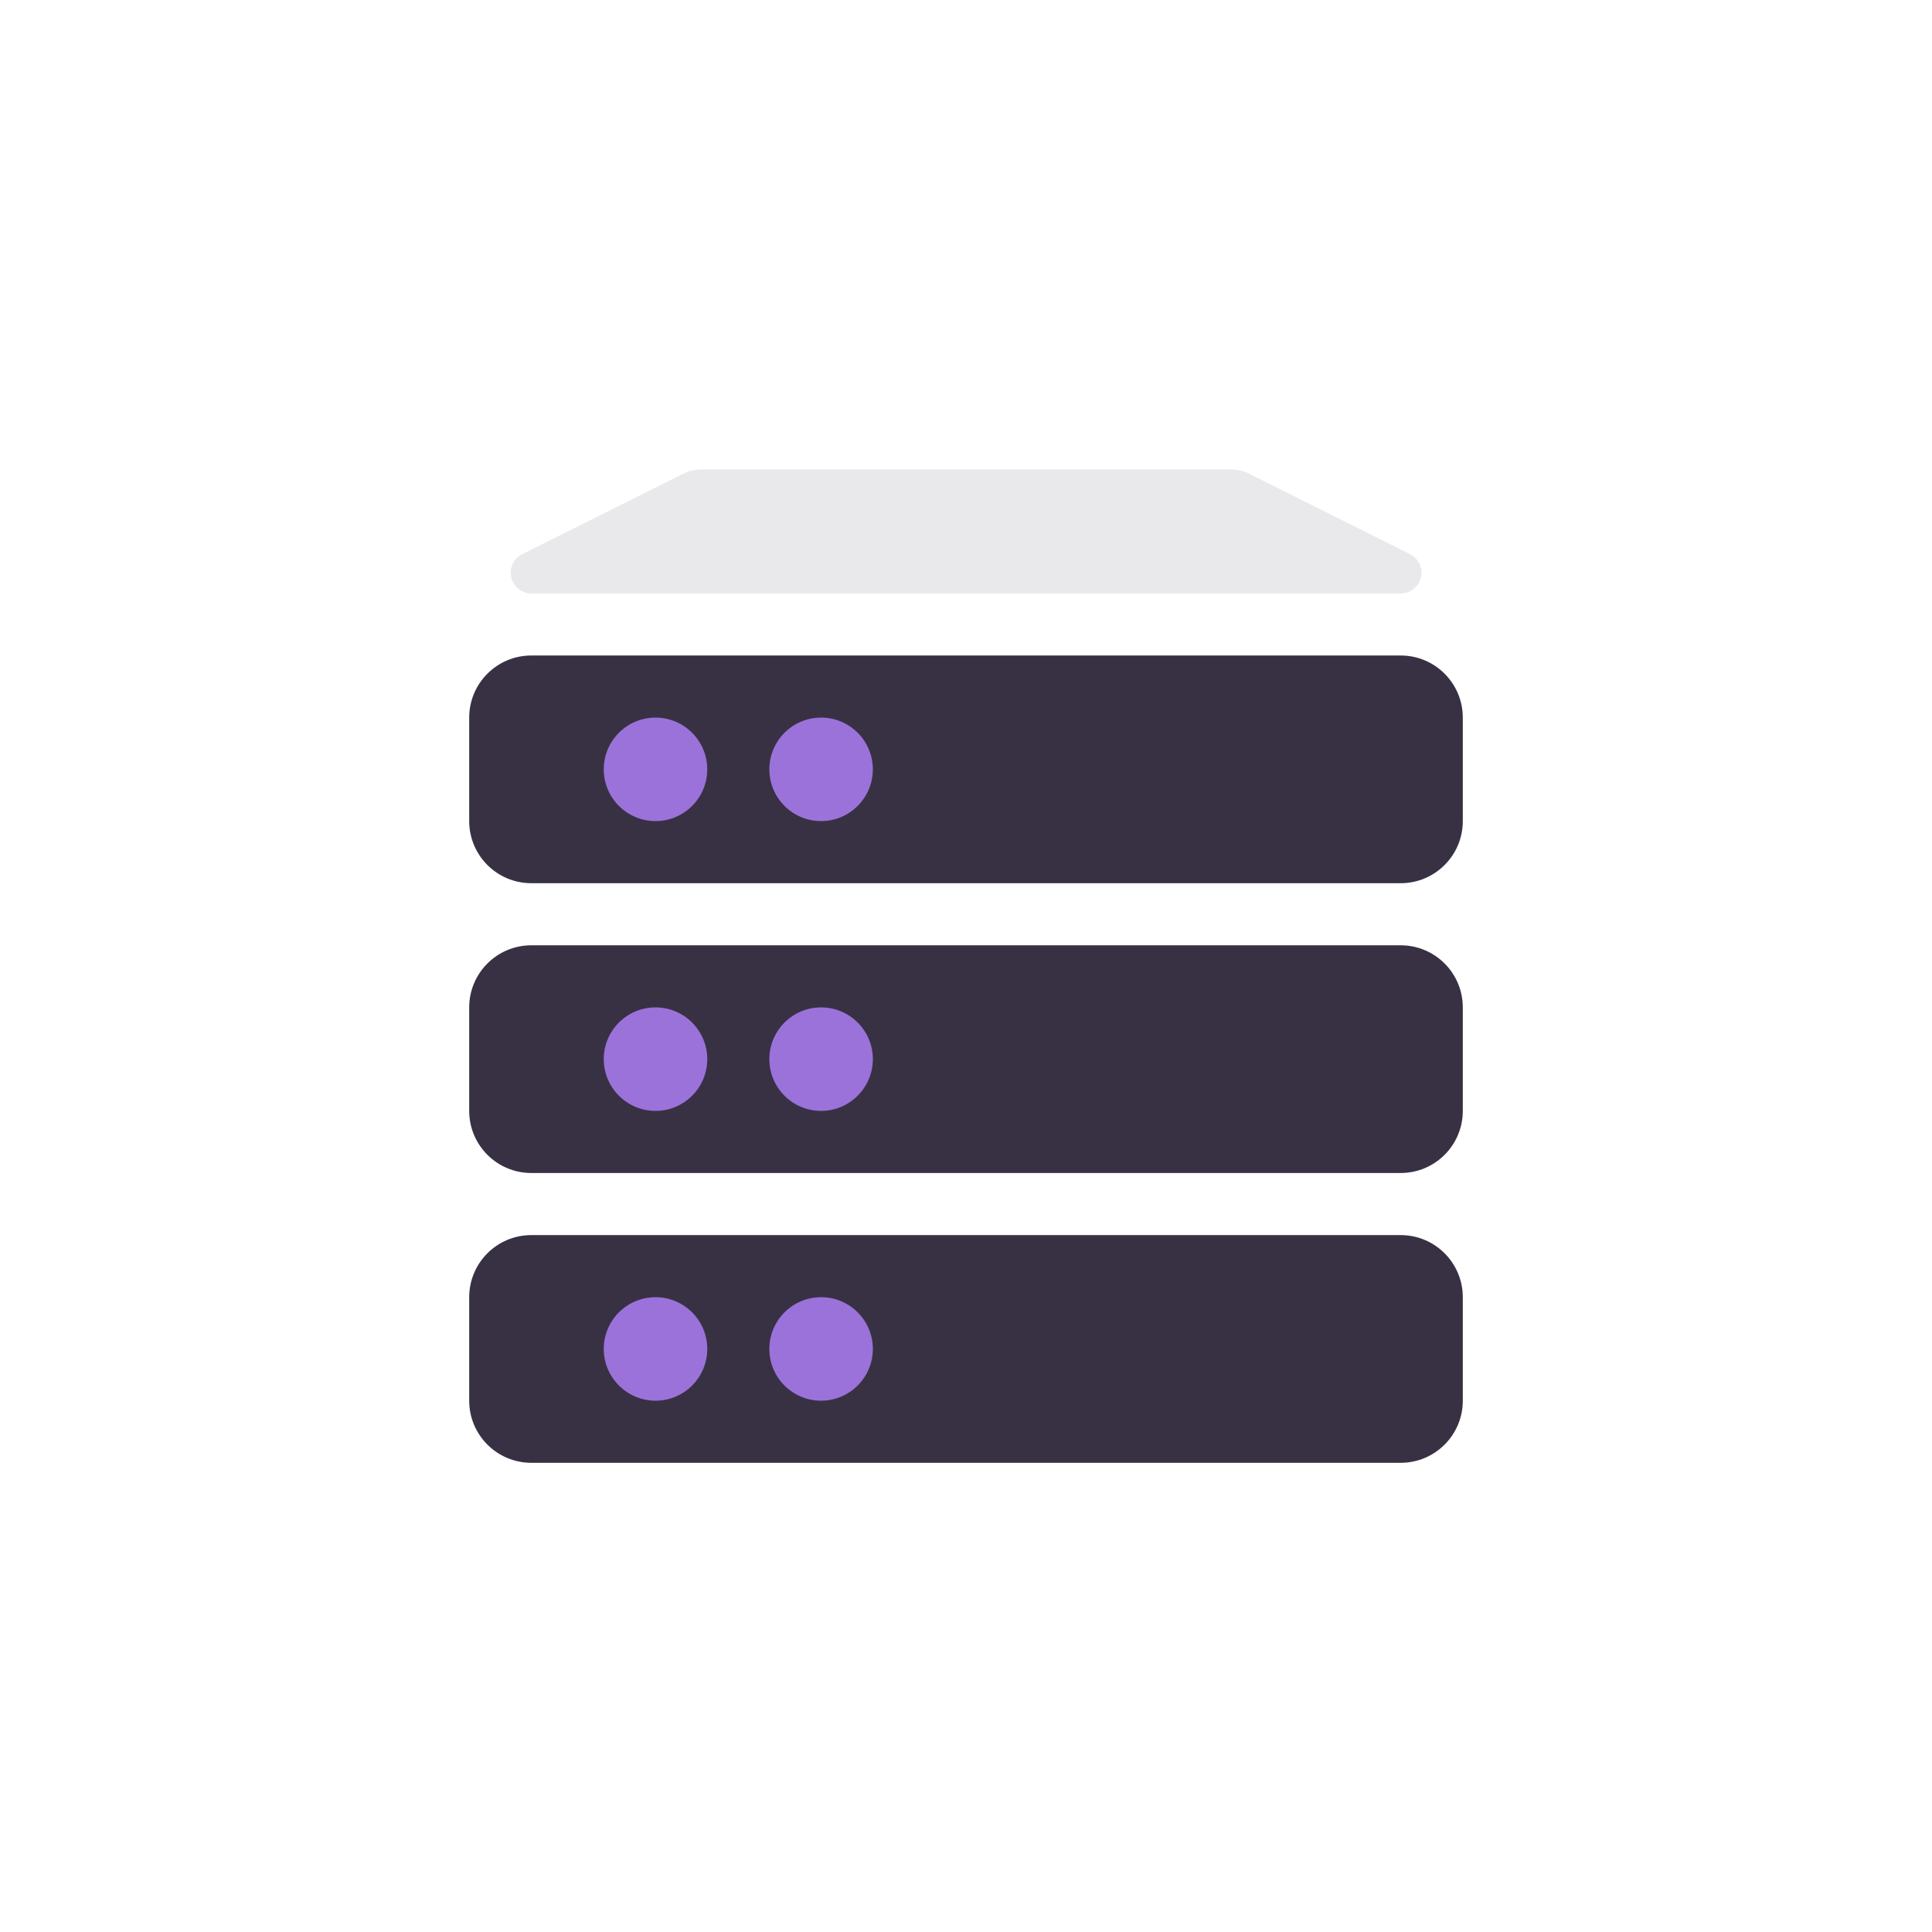 <?xml version="1.0" encoding="UTF-8"?>
<svg width="140px" height="140px" viewBox="0 0 140 140" version="1.1" xmlns="http://www.w3.org/2000/svg" xmlns:xlink="http://www.w3.org/1999/xlink">
    <title>Us. AWS</title>
    <g id="Us.-AWS" stroke="none" stroke-width="1" fill="none" fill-rule="evenodd">
        <g id="streamline-icon-server-2@16x16" transform="translate(34, 34)" fill-rule="nonzero">
            <path d="M67.5,13.5 L4.5,13.5 C2.015,13.5 0,15.515 0,18 L0,25.5 C0,27.985 2.015,30 4.5,30 L67.5,30 C69.985,30 72,27.985 72,25.5 L72,18 C72,15.515 69.985,13.5 67.5,13.5 Z" id="Shape" fill="#383144"></path>
            <path d="M9.75,21.75 C9.75,19.679 11.429,18 13.5,18 C15.571,18 17.25,19.679 17.25,21.75 C17.25,23.821 15.571,25.5 13.5,25.5 C11.43,25.498 9.752,23.82 9.75,21.75 L9.75,21.75 Z" id="Path" fill="#9B72DA"></path>
            <path d="M25.5,25.5 C23.429,25.5 21.75,23.821 21.75,21.75 C21.75,19.679 23.429,18 25.5,18 C27.571,18 29.25,19.679 29.25,21.75 C29.247,23.82 27.57,25.497 25.5,25.5 L25.5,25.5 Z" id="Path" fill="#9B72DA"></path>
            <path d="M68.172,6.156 L56.487,0.315 C56.069,0.113 55.61,0.01 55.146,0.015 L16.854,0.015 C16.389,0.015 15.93,0.122 15.513,0.33 L3.813,6.171 C3.203,6.49 2.888,7.185 3.051,7.854 C3.213,8.523 3.811,8.996 4.5,9 L67.5,9 C68.198,9.003 68.805,8.524 68.966,7.845 C69.126,7.166 68.797,6.466 68.172,6.156 Z" id="Path" fill-opacity="0.11" fill="#383144"></path>
            <path d="M67.5,34.5 L4.5,34.5 C2.015,34.5 0,36.515 0,39 L0,46.5 C0,48.985 2.015,51 4.5,51 L67.5,51 C69.985,51 72,48.985 72,46.5 L72,39 C72,36.515 69.985,34.5 67.5,34.5 Z" id="Shape" fill="#383144"></path>
            <path d="M9.75,42.75 C9.75,40.679 11.429,39 13.5,39 C15.571,39 17.25,40.679 17.25,42.75 C17.25,44.821 15.571,46.5 13.5,46.5 C11.43,46.498 9.752,44.82 9.75,42.75 L9.75,42.75 Z" id="Path" fill="#9B72DA"></path>
            <path d="M25.5,46.5 C23.429,46.5 21.75,44.821 21.75,42.75 C21.75,40.679 23.429,39 25.5,39 C27.571,39 29.25,40.679 29.25,42.75 C29.247,44.82 27.57,46.497 25.5,46.5 Z" id="Path" fill="#9B72DA"></path>
            <path d="M67.5,55.5 L4.5,55.5 C2.015,55.5 0,57.515 0,60 L0,67.5 C0,69.985 2.015,72 4.5,72 L67.5,72 C69.985,72 72,69.985 72,67.5 L72,60 C72,57.515 69.985,55.5 67.5,55.5 Z" id="Shape" fill="#383144"></path>
            <path d="M9.75,63.75 C9.75,61.679 11.429,60 13.5,60 C15.571,60 17.25,61.679 17.25,63.75 C17.25,65.821 15.571,67.5 13.5,67.5 C11.43,67.498 9.752,65.82 9.75,63.75 Z" id="Path" fill="#9B72DA"></path>
            <path d="M25.5,67.5 C23.429,67.5 21.75,65.821 21.75,63.75 C21.75,61.679 23.429,60 25.5,60 C27.571,60 29.25,61.679 29.25,63.75 C29.247,65.82 27.57,67.497 25.5,67.5 Z" id="Path" fill="#9B72DA"></path>
        </g>
    </g>
</svg>